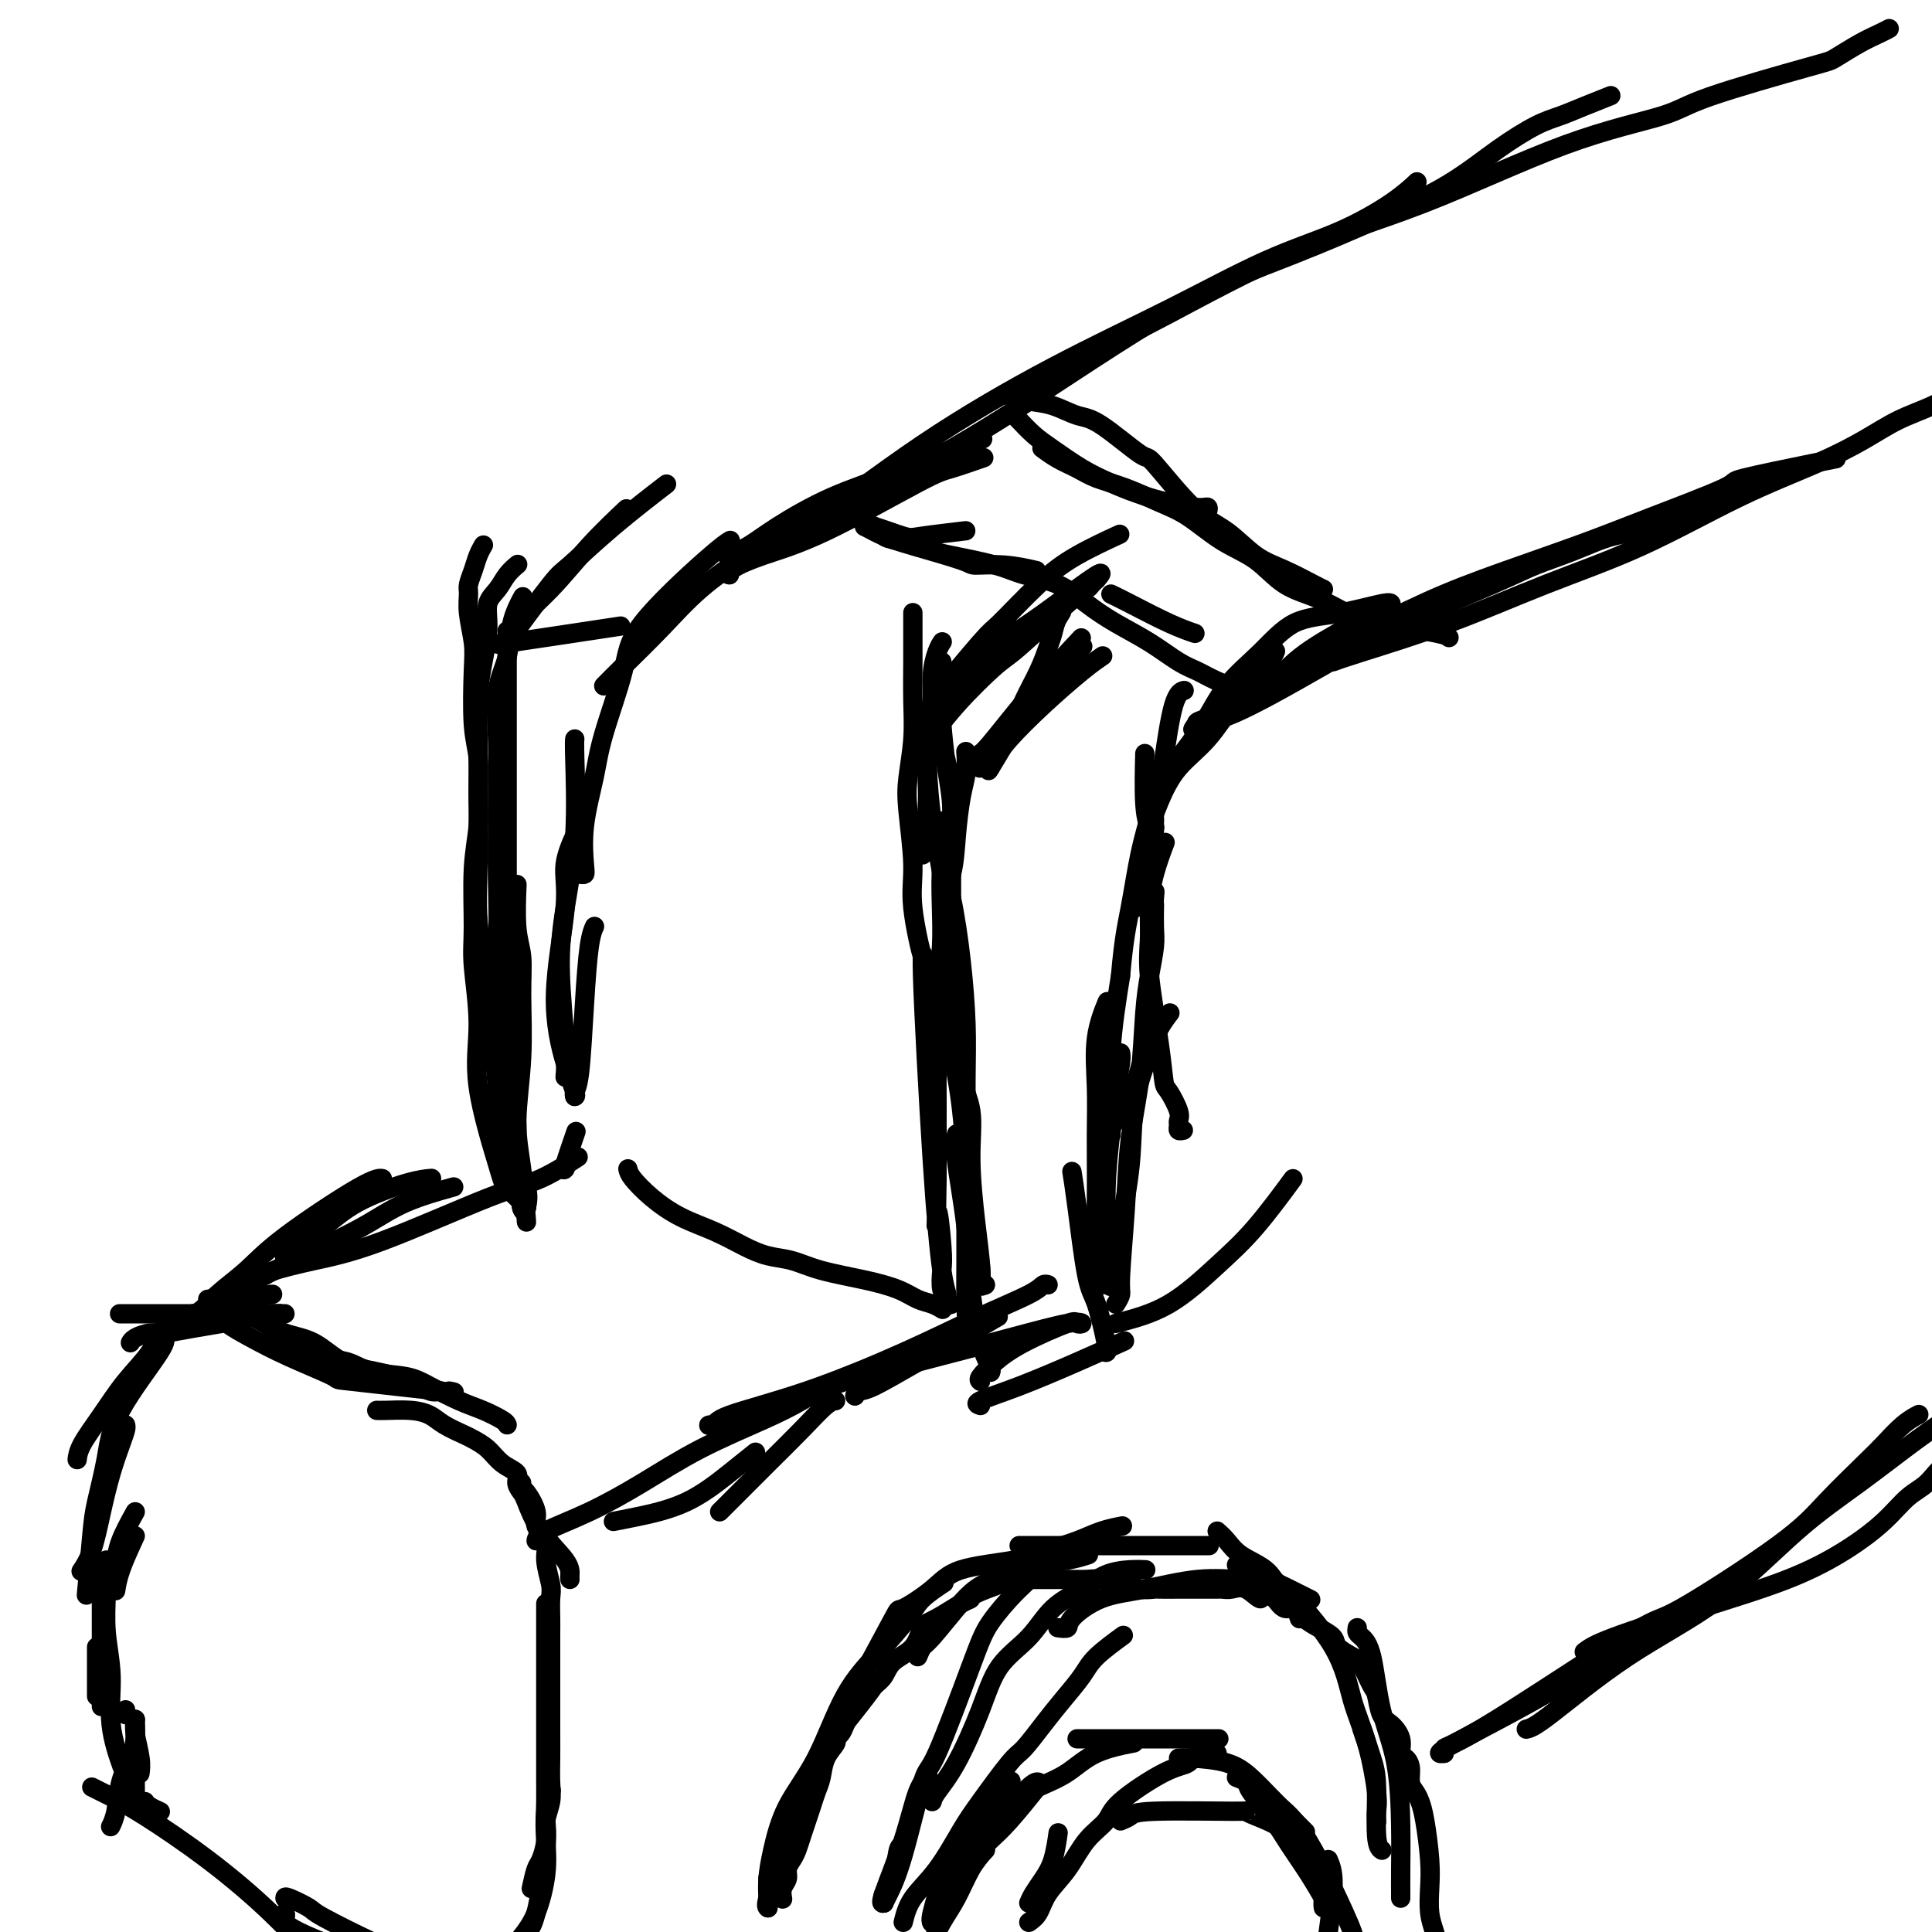 <svg viewBox='0 0 400 400' version='1.1' xmlns='http://www.w3.org/2000/svg' xmlns:xlink='http://www.w3.org/1999/xlink'><g fill='none' stroke='#000000' stroke-width='4' stroke-linecap='round' stroke-linejoin='round'><path d='M183,394c-0.204,-0.536 -0.408,-1.072 0,-2c0.408,-0.928 1.429,-2.249 2,-4c0.571,-1.751 0.692,-3.933 1,-5c0.308,-1.067 0.802,-1.019 1,-1c0.198,0.019 0.099,0.010 0,0'/><path d='M183,394c-0.378,0.121 -0.756,0.242 0,-2c0.756,-2.242 2.646,-6.848 4,-11c1.354,-4.152 2.172,-7.848 3,-10c0.828,-2.152 1.665,-2.758 2,-3c0.335,-0.242 0.167,-0.121 0,0'/><path d='M183,394c0.193,-0.381 0.387,-0.761 1,-2c0.613,-1.239 1.646,-3.336 3,-8c1.354,-4.664 3.031,-11.893 4,-15c0.969,-3.107 1.232,-2.091 3,-6c1.768,-3.909 5.041,-12.743 7,-18c1.959,-5.257 2.603,-6.938 4,-9c1.397,-2.062 3.548,-4.504 5,-6c1.452,-1.496 2.204,-2.047 3,-3c0.796,-0.953 1.636,-2.307 3,-3c1.364,-0.693 3.252,-0.725 5,-1c1.748,-0.275 3.357,-0.793 4,-1c0.643,-0.207 0.322,-0.104 0,0'/><path d='M193,373c0.100,-0.437 0.200,-0.873 1,-2c0.800,-1.127 2.302,-2.944 4,-6c1.698,-3.056 3.594,-7.349 5,-11c1.406,-3.651 2.321,-6.659 4,-9c1.679,-2.341 4.122,-4.014 6,-6c1.878,-1.986 3.190,-4.283 5,-6c1.810,-1.717 4.118,-2.852 6,-4c1.882,-1.148 3.340,-2.308 5,-3c1.660,-0.692 3.524,-0.917 5,-1c1.476,-0.083 2.565,-0.024 3,0c0.435,0.024 0.218,0.012 0,0'/><path d='M219,337c0.860,0.117 1.721,0.234 2,0c0.279,-0.234 -0.022,-0.819 1,-2c1.022,-1.181 3.367,-2.959 6,-4c2.633,-1.041 5.554,-1.345 9,-2c3.446,-0.655 7.418,-1.660 11,-2c3.582,-0.340 6.775,-0.014 9,0c2.225,0.014 3.483,-0.285 5,0c1.517,0.285 3.293,1.154 5,2c1.707,0.846 3.345,1.670 4,2c0.655,0.330 0.328,0.165 0,0'/><path d='M256,324c0.727,-0.069 1.454,-0.139 2,0c0.546,0.139 0.912,0.485 2,1c1.088,0.515 2.898,1.198 6,4c3.102,2.802 7.497,7.723 10,12c2.503,4.277 3.116,7.910 4,11c0.884,3.090 2.041,5.637 3,9c0.959,3.363 1.721,7.540 2,10c0.279,2.460 0.075,3.201 0,4c-0.075,0.799 -0.021,1.657 0,2c0.021,0.343 0.011,0.172 0,0'/><path d='M281,337c-0.063,0.359 -0.126,0.718 0,1c0.126,0.282 0.440,0.488 1,1c0.560,0.512 1.365,1.332 2,4c0.635,2.668 1.098,7.184 2,11c0.902,3.816 2.242,6.931 3,11c0.758,4.069 0.935,9.090 1,13c0.065,3.910 0.017,6.708 0,9c-0.017,2.292 -0.005,4.079 0,5c0.005,0.921 0.001,0.978 0,1c-0.001,0.022 -0.001,0.011 0,0'/><path d='M282,358c0.724,2.136 1.448,4.271 2,6c0.552,1.729 0.931,3.051 1,6c0.069,2.949 -0.174,7.525 0,10c0.174,2.475 0.764,2.850 1,3c0.236,0.150 0.118,0.075 0,0'/><path d='M213,394c0.249,-0.587 0.498,-1.174 1,-2c0.502,-0.826 1.258,-1.892 2,-3c0.742,-1.108 1.469,-2.260 2,-4c0.531,-1.740 0.866,-4.069 1,-5c0.134,-0.931 0.067,-0.466 0,0'/><path d='M213,398c0.716,-0.503 1.432,-1.005 2,-2c0.568,-0.995 0.989,-2.482 2,-4c1.011,-1.518 2.612,-3.065 4,-5c1.388,-1.935 2.564,-4.257 4,-6c1.436,-1.743 3.132,-2.905 4,-4c0.868,-1.095 0.908,-2.122 3,-4c2.092,-1.878 6.235,-4.608 9,-6c2.765,-1.392 4.153,-1.445 5,-2c0.847,-0.555 1.155,-1.613 2,-2c0.845,-0.387 2.228,-0.104 3,0c0.772,0.104 0.935,0.030 1,0c0.065,-0.030 0.033,-0.015 0,0'/><path d='M232,377c0.742,-0.308 1.484,-0.616 2,-1c0.516,-0.384 0.807,-0.842 5,-1c4.193,-0.158 12.289,-0.014 16,0c3.711,0.014 3.037,-0.101 3,0c-0.037,0.101 0.565,0.416 2,1c1.435,0.584 3.704,1.435 6,3c2.296,1.565 4.618,3.844 6,6c1.382,2.156 1.823,4.187 2,5c0.177,0.813 0.088,0.406 0,0'/><path d='M262,372c2.028,1.321 4.056,2.641 6,5c1.944,2.359 3.803,5.756 5,8c1.197,2.244 1.733,3.333 3,6c1.267,2.667 3.264,6.910 4,9c0.736,2.090 0.210,2.026 0,2c-0.210,-0.026 -0.105,-0.013 0,0'/><path d='M275,385c0.506,1.190 1.012,2.381 1,5c-0.012,2.619 -0.542,6.667 -1,10c-0.458,3.333 -0.845,5.952 -1,7c-0.155,1.048 -0.077,0.524 0,0'/><path d='M275,387c-0.422,2.311 -0.844,4.622 -1,6c-0.156,1.378 -0.044,1.822 0,2c0.044,0.178 0.022,0.089 0,0'/><path d='M203,382c0.000,0.000 0.100,0.100 0.1,0.1'/><path d='M203,383c0.542,-0.571 1.083,-1.143 2,-2c0.917,-0.857 2.208,-2.000 4,-4c1.792,-2.000 4.083,-4.857 5,-6c0.917,-1.143 0.458,-0.571 0,0'/><path d='M204,383c-1.440,1.244 -2.881,2.488 -4,4c-1.119,1.512 -1.917,3.292 -3,5c-1.083,1.708 -2.452,3.345 -3,4c-0.548,0.655 -0.274,0.327 0,0'/><path d='M204,383c-1.003,1.131 -2.006,2.262 -3,4c-0.994,1.738 -1.978,4.085 -3,6c-1.022,1.915 -2.083,3.400 -3,5c-0.917,1.600 -1.691,3.314 -2,4c-0.309,0.686 -0.155,0.343 0,0'/><path d='M193,398c-0.195,-0.157 -0.390,-0.313 0,-2c0.390,-1.687 1.366,-4.904 2,-7c0.634,-2.096 0.927,-3.070 2,-5c1.073,-1.930 2.927,-4.816 4,-6c1.073,-1.184 1.366,-0.665 2,-1c0.634,-0.335 1.610,-1.524 2,-2c0.390,-0.476 0.195,-0.238 0,0'/><path d='M193,398c-0.133,-0.051 -0.266,-0.103 0,-1c0.266,-0.897 0.930,-2.640 2,-5c1.070,-2.360 2.546,-5.337 4,-8c1.454,-2.663 2.884,-5.013 4,-7c1.116,-1.987 1.916,-3.612 3,-5c1.084,-1.388 2.453,-2.539 3,-3c0.547,-0.461 0.274,-0.230 0,0'/><path d='M193,398c0.019,-0.033 0.039,-0.067 0,0c-0.039,0.067 -0.136,0.233 0,0c0.136,-0.233 0.505,-0.867 1,-2c0.495,-1.133 1.116,-2.766 2,-4c0.884,-1.234 2.030,-2.068 4,-5c1.970,-2.932 4.763,-7.963 6,-10c1.237,-2.037 0.919,-1.082 2,-2c1.081,-0.918 3.560,-3.709 5,-5c1.440,-1.291 1.840,-1.083 2,-1c0.160,0.083 0.080,0.042 0,0'/><path d='M205,376c0.225,-0.270 0.450,-0.541 1,-1c0.550,-0.459 1.423,-1.108 3,-2c1.577,-0.892 3.856,-2.029 6,-3c2.144,-0.971 4.152,-1.776 6,-3c1.848,-1.224 3.536,-2.868 6,-4c2.464,-1.132 5.704,-1.752 7,-2c1.296,-0.248 0.648,-0.124 0,0'/><path d='M223,360c1.495,0.000 2.990,0.000 4,0c1.010,0.000 1.536,0.000 4,0c2.464,0.000 6.868,0.000 9,0c2.132,0.000 1.994,0.000 3,0c1.006,0.000 3.155,0.000 5,0c1.845,0.000 3.384,0.000 4,0c0.616,0.000 0.308,0.000 0,0'/><path d='M244,364c0.601,-0.048 1.203,-0.095 3,0c1.797,0.095 4.790,0.334 7,1c2.210,0.666 3.636,1.759 5,3c1.364,1.241 2.664,2.632 4,4c1.336,1.368 2.706,2.715 4,4c1.294,1.285 2.513,2.510 3,3c0.487,0.490 0.244,0.245 0,0'/><path d='M256,368c0.828,0.309 1.656,0.619 2,1c0.344,0.381 0.205,0.835 1,2c0.795,1.165 2.525,3.041 4,5c1.475,1.959 2.694,3.999 4,6c1.306,2.001 2.698,3.962 4,6c1.302,2.038 2.515,4.154 3,5c0.485,0.846 0.243,0.423 0,0'/><path d='M159,391c0.000,0.222 0.000,0.444 0,0c0.000,-0.444 0.000,-1.556 0,-2c0.000,-0.444 0.000,-0.222 0,0'/><path d='M159,395c-0.246,-0.165 -0.491,-0.329 0,-2c0.491,-1.671 1.719,-4.847 3,-9c1.281,-4.153 2.617,-9.281 4,-13c1.383,-3.719 2.814,-6.028 5,-9c2.186,-2.972 5.127,-6.608 7,-9c1.873,-2.392 2.678,-3.541 3,-4c0.322,-0.459 0.161,-0.230 0,0'/><path d='M159,395c0.016,-0.517 0.033,-1.033 0,-2c-0.033,-0.967 -0.115,-2.384 0,-4c0.115,-1.616 0.426,-3.430 1,-6c0.574,-2.570 1.410,-5.895 3,-9c1.590,-3.105 3.932,-5.989 6,-10c2.068,-4.011 3.861,-9.149 6,-13c2.139,-3.851 4.623,-6.416 7,-9c2.377,-2.584 4.647,-5.187 6,-7c1.353,-1.813 1.787,-2.834 3,-4c1.213,-1.166 3.204,-2.476 4,-3c0.796,-0.524 0.398,-0.262 0,0'/><path d='M190,343c0.322,-0.772 0.644,-1.545 1,-2c0.356,-0.455 0.746,-0.594 2,-2c1.254,-1.406 3.373,-4.079 5,-6c1.627,-1.921 2.762,-3.089 4,-4c1.238,-0.911 2.579,-1.564 4,-2c1.421,-0.436 2.921,-0.656 4,-1c1.079,-0.344 1.737,-0.813 2,-1c0.263,-0.187 0.132,-0.094 0,0'/><path d='M178,348c2.886,-5.360 5.772,-10.720 7,-13c1.228,-2.280 0.798,-1.478 2,-2c1.202,-0.522 4.036,-2.366 6,-4c1.964,-1.634 3.059,-3.057 6,-4c2.941,-0.943 7.727,-1.405 11,-2c3.273,-0.595 5.032,-1.322 7,-2c1.968,-0.678 4.146,-1.305 6,-2c1.854,-0.695 3.384,-1.456 5,-2c1.616,-0.544 3.319,-0.870 4,-1c0.681,-0.130 0.341,-0.065 0,0'/><path d='M211,320c2.246,0.000 4.493,0.000 6,0c1.507,0.000 2.275,0.000 3,0c0.725,0.000 1.407,0.000 4,0c2.593,0.000 7.098,0.000 10,0c2.902,0.000 4.200,0.000 6,0c1.800,0.000 4.100,0.000 6,0c1.900,0.000 3.400,0.000 4,0c0.600,0.000 0.300,0.000 0,0'/><path d='M252,317c0.639,0.572 1.278,1.143 2,2c0.722,0.857 1.528,1.999 3,3c1.472,1.001 3.610,1.862 5,3c1.390,1.138 2.032,2.552 3,4c0.968,1.448 2.261,2.928 3,4c0.739,1.072 0.926,1.735 1,2c0.074,0.265 0.037,0.133 0,0'/><path d='M298,407c0.083,-0.905 0.167,-1.809 0,-3c-0.167,-1.191 -0.584,-2.668 -1,-4c-0.416,-1.332 -0.833,-2.521 -1,-4c-0.167,-1.479 -0.086,-3.250 0,-5c0.086,-1.750 0.177,-3.479 0,-6c-0.177,-2.521 -0.621,-5.834 -1,-8c-0.379,-2.166 -0.693,-3.186 -1,-4c-0.307,-0.814 -0.608,-1.421 -1,-2c-0.392,-0.579 -0.874,-1.130 -1,-2c-0.126,-0.870 0.104,-2.057 0,-3c-0.104,-0.943 -0.542,-1.640 -1,-2c-0.458,-0.360 -0.935,-0.384 -1,-1c-0.065,-0.616 0.282,-1.826 0,-3c-0.282,-1.174 -1.192,-2.314 -2,-3c-0.808,-0.686 -1.513,-0.918 -2,-2c-0.487,-1.082 -0.754,-3.014 -1,-4c-0.246,-0.986 -0.470,-1.027 -1,-2c-0.530,-0.973 -1.366,-2.880 -2,-4c-0.634,-1.120 -1.066,-1.454 -2,-2c-0.934,-0.546 -2.372,-1.303 -3,-2c-0.628,-0.697 -0.447,-1.334 -1,-2c-0.553,-0.666 -1.839,-1.361 -3,-2c-1.161,-0.639 -2.198,-1.223 -3,-2c-0.802,-0.777 -1.370,-1.748 -2,-2c-0.630,-0.252 -1.323,0.214 -2,0c-0.677,-0.214 -1.339,-1.107 -2,-2'/><path d='M264,331c-3.323,-2.044 -2.630,-0.155 -3,0c-0.370,0.155 -1.803,-1.422 -3,-2c-1.197,-0.578 -2.158,-0.155 -3,0c-0.842,0.155 -1.564,0.041 -2,0c-0.436,-0.041 -0.587,-0.011 -1,0c-0.413,0.011 -1.089,0.003 -2,0c-0.911,-0.003 -2.058,0.000 -3,0c-0.942,-0.000 -1.679,-0.004 -3,0c-1.321,0.004 -3.224,0.016 -4,0c-0.776,-0.016 -0.424,-0.061 -1,0c-0.576,0.061 -2.081,0.226 -3,0c-0.919,-0.226 -1.251,-0.845 -2,-1c-0.749,-0.155 -1.914,0.155 -3,0c-1.086,-0.155 -2.093,-0.774 -3,-1c-0.907,-0.226 -1.713,-0.061 -3,0c-1.287,0.061 -3.055,0.016 -4,0c-0.945,-0.016 -1.069,-0.002 -2,0c-0.931,0.002 -2.670,-0.007 -4,0c-1.330,0.007 -2.250,0.030 -3,0c-0.750,-0.030 -1.328,-0.112 -2,0c-0.672,0.112 -1.436,0.418 -3,1c-1.564,0.582 -3.928,1.438 -5,2c-1.072,0.562 -0.851,0.829 -1,1c-0.149,0.171 -0.666,0.247 -2,1c-1.334,0.753 -3.484,2.183 -5,3c-1.516,0.817 -2.398,1.020 -3,2c-0.602,0.980 -0.924,2.738 -2,4c-1.076,1.262 -2.907,2.029 -4,3c-1.093,0.971 -1.448,2.146 -2,3c-0.552,0.854 -1.301,1.387 -2,2c-0.699,0.613 -1.350,1.307 -2,2'/><path d='M179,351c-2.262,2.809 -1.917,2.833 -2,3c-0.083,0.167 -0.595,0.477 -1,1c-0.405,0.523 -0.704,1.258 -1,2c-0.296,0.742 -0.590,1.490 -1,2c-0.410,0.510 -0.936,0.783 -1,1c-0.064,0.217 0.334,0.379 0,1c-0.334,0.621 -1.399,1.702 -2,3c-0.601,1.298 -0.738,2.812 -1,4c-0.262,1.188 -0.648,2.051 -1,3c-0.352,0.949 -0.672,1.983 -1,3c-0.328,1.017 -0.666,2.016 -1,3c-0.334,0.984 -0.663,1.954 -1,3c-0.337,1.046 -0.683,2.166 -1,3c-0.317,0.834 -0.607,1.380 -1,2c-0.393,0.620 -0.890,1.315 -1,2c-0.110,0.685 0.166,1.359 0,2c-0.166,0.641 -0.776,1.250 -1,2c-0.224,0.750 -0.064,1.643 0,2c0.064,0.357 0.032,0.179 0,0'/><path d='M187,398c0.410,-1.644 0.820,-3.288 2,-5c1.180,-1.712 3.129,-3.492 5,-6c1.871,-2.508 3.662,-5.745 5,-8c1.338,-2.255 2.223,-3.529 4,-6c1.777,-2.471 4.447,-6.138 6,-8c1.553,-1.862 1.988,-1.918 3,-3c1.012,-1.082 2.601,-3.191 4,-5c1.399,-1.809 2.607,-3.319 4,-5c1.393,-1.681 2.971,-3.533 4,-5c1.029,-1.467 1.508,-2.549 3,-4c1.492,-1.451 3.998,-3.272 5,-4c1.002,-0.728 0.501,-0.364 0,0'/><path d='M108,401c1.044,-1.379 2.087,-2.759 3,-5c0.913,-2.241 1.695,-5.344 2,-8c0.305,-2.656 0.133,-4.867 0,-7c-0.133,-2.133 -0.228,-4.190 0,-6c0.228,-1.810 0.779,-3.374 1,-4c0.221,-0.626 0.110,-0.313 0,0'/><path d='M108,401c0.257,-0.322 0.514,-0.644 1,-1c0.486,-0.356 1.202,-0.746 2,-4c0.798,-3.254 1.678,-9.373 2,-13c0.322,-3.627 0.086,-4.761 0,-6c-0.086,-1.239 -0.023,-2.584 0,-4c0.023,-1.416 0.006,-2.905 0,-4c-0.006,-1.095 -0.002,-1.798 0,-3c0.002,-1.202 0.000,-2.904 0,-5c-0.000,-2.096 -0.000,-4.586 0,-7c0.000,-2.414 0.000,-4.752 0,-7c-0.000,-2.248 -0.000,-4.406 0,-6c0.000,-1.594 0.000,-2.623 0,-4c-0.000,-1.377 -0.000,-3.101 0,-4c0.000,-0.899 0.000,-0.971 0,-1c-0.000,-0.029 -0.000,-0.014 0,0'/><path d='M110,391c0.342,-1.560 0.684,-3.120 1,-4c0.316,-0.880 0.607,-1.080 1,-2c0.393,-0.920 0.890,-2.559 1,-4c0.110,-1.441 -0.167,-2.684 0,-4c0.167,-1.316 0.777,-2.703 1,-4c0.223,-1.297 0.060,-2.502 0,-4c-0.060,-1.498 -0.016,-3.290 0,-5c0.016,-1.710 0.004,-3.338 0,-6c-0.004,-2.662 -0.001,-6.359 0,-9c0.001,-2.641 0.002,-4.228 0,-6c-0.002,-1.772 -0.005,-3.730 0,-5c0.005,-1.270 0.018,-1.852 0,-3c-0.018,-1.148 -0.065,-2.863 0,-4c0.065,-1.137 0.244,-1.695 0,-3c-0.244,-1.305 -0.909,-3.355 -1,-5c-0.091,-1.645 0.392,-2.885 0,-4c-0.392,-1.115 -1.660,-2.106 -2,-3c-0.340,-0.894 0.249,-1.690 0,-3c-0.249,-1.310 -1.335,-3.135 -2,-4c-0.665,-0.865 -0.910,-0.771 -1,-1c-0.090,-0.229 -0.026,-0.780 0,-1c0.026,-0.220 0.013,-0.110 0,0'/><path d='M118,327c-0.016,-0.220 -0.031,-0.439 0,-1c0.031,-0.561 0.109,-1.463 -1,-3c-1.109,-1.537 -3.405,-3.711 -5,-6c-1.595,-2.289 -2.489,-4.695 -3,-6c-0.511,-1.305 -0.639,-1.508 -1,-2c-0.361,-0.492 -0.954,-1.274 -1,-2c-0.046,-0.726 0.457,-1.398 0,-2c-0.457,-0.602 -1.872,-1.134 -3,-2c-1.128,-0.866 -1.967,-2.067 -3,-3c-1.033,-0.933 -2.259,-1.599 -3,-2c-0.741,-0.401 -0.996,-0.538 -2,-1c-1.004,-0.462 -2.756,-1.248 -4,-2c-1.244,-0.752 -1.980,-1.469 -3,-2c-1.020,-0.531 -2.325,-0.874 -4,-1c-1.675,-0.126 -3.720,-0.034 -5,0c-1.280,0.034 -1.794,0.010 -2,0c-0.206,-0.010 -0.103,-0.005 0,0'/><path d='M105,295c-0.080,-0.237 -0.160,-0.473 -1,-1c-0.840,-0.527 -2.440,-1.344 -4,-2c-1.560,-0.656 -3.080,-1.149 -5,-2c-1.920,-0.851 -4.239,-2.058 -6,-3c-1.761,-0.942 -2.963,-1.618 -5,-2c-2.037,-0.382 -4.909,-0.469 -7,-1c-2.091,-0.531 -3.400,-1.505 -5,-2c-1.600,-0.495 -3.490,-0.511 -5,-1c-1.510,-0.489 -2.639,-1.452 -4,-2c-1.361,-0.548 -2.952,-0.683 -4,-1c-1.048,-0.317 -1.551,-0.816 -2,-1c-0.449,-0.184 -0.842,-0.053 -1,0c-0.158,0.053 -0.079,0.026 0,0'/><path d='M93,288c1.130,0.221 2.260,0.443 -2,0c-4.260,-0.443 -13.911,-1.550 -18,-2c-4.089,-0.450 -2.616,-0.244 -4,-1c-1.384,-0.756 -5.625,-2.476 -9,-4c-3.375,-1.524 -5.885,-2.853 -8,-4c-2.115,-1.147 -3.835,-2.112 -5,-3c-1.165,-0.888 -1.775,-1.701 -2,-2c-0.225,-0.299 -0.064,-0.086 0,0c0.064,0.086 0.032,0.043 0,0'/><path d='M91,288c0.150,-0.047 0.299,-0.093 0,0c-0.299,0.093 -1.047,0.327 -2,0c-0.953,-0.327 -2.112,-1.213 -4,-2c-1.888,-0.787 -4.505,-1.473 -7,-2c-2.495,-0.527 -4.867,-0.894 -7,-2c-2.133,-1.106 -4.028,-2.951 -6,-4c-1.972,-1.049 -4.021,-1.300 -6,-2c-1.979,-0.700 -3.890,-1.848 -6,-3c-2.110,-1.152 -4.421,-2.309 -6,-3c-1.579,-0.691 -2.425,-0.917 -3,-1c-0.575,-0.083 -0.879,-0.024 -1,0c-0.121,0.024 -0.061,0.012 0,0'/><path d='M59,272c-0.435,0.000 -0.871,0.000 -2,0c-1.129,0.000 -2.952,0.000 -5,0c-2.048,0.000 -4.322,-0.000 -7,0c-2.678,0.000 -5.762,0.000 -8,0c-2.238,0.000 -3.631,0.000 -5,0c-1.369,0.000 -2.715,0.000 -4,0c-1.285,0.000 -2.510,0.000 -3,0c-0.490,0.000 -0.245,0.000 0,0'/><path d='M58,272c0.000,0.000 0.100,0.100 0.1,0.1'/><path d='M58,272c-2.177,-0.061 -4.353,-0.122 -5,0c-0.647,0.122 0.237,0.428 -2,1c-2.237,0.572 -7.594,1.411 -11,2c-3.406,0.589 -4.860,0.929 -6,1c-1.140,0.071 -1.965,-0.125 -3,0c-1.035,0.125 -2.279,0.572 -3,1c-0.721,0.428 -0.920,0.837 -1,1c-0.080,0.163 -0.040,0.082 0,0'/><path d='M35,275c-0.738,0.106 -1.476,0.212 -2,1c-0.524,0.788 -0.834,2.257 -2,4c-1.166,1.743 -3.188,3.760 -5,6c-1.812,2.240 -3.413,4.704 -5,7c-1.587,2.296 -3.158,4.426 -4,6c-0.842,1.574 -0.955,2.593 -1,3c-0.045,0.407 -0.023,0.204 0,0'/><path d='M35,276c0.142,-0.103 0.285,-0.205 0,0c-0.285,0.205 -0.997,0.718 -1,1c-0.003,0.282 0.704,0.332 -1,3c-1.704,2.668 -5.819,7.953 -8,12c-2.181,4.047 -2.427,6.855 -3,10c-0.573,3.145 -1.473,6.626 -2,9c-0.527,2.374 -0.680,3.639 -1,7c-0.320,3.361 -0.806,8.817 -1,11c-0.194,2.183 -0.097,1.091 0,0'/><path d='M26,295c0.066,0.215 0.131,0.430 0,1c-0.131,0.570 -0.459,1.495 -1,3c-0.541,1.505 -1.294,3.591 -2,6c-0.706,2.409 -1.364,5.141 -2,8c-0.636,2.859 -1.248,5.847 -2,8c-0.752,2.153 -1.643,3.472 -2,4c-0.357,0.528 -0.178,0.264 0,0'/><path d='M28,313c-1.156,2.089 -2.311,4.178 -3,6c-0.689,1.822 -0.911,3.378 -1,4c-0.089,0.622 -0.044,0.311 0,0'/><path d='M28,318c-1.156,2.511 -2.311,5.022 -3,7c-0.689,1.978 -0.911,3.422 -1,4c-0.089,0.578 -0.044,0.289 0,0'/><path d='M19,323c0.000,0.833 0.000,1.667 0,2c0.000,0.333 0.000,0.167 0,0'/><path d='M19,323c0.000,0.000 0.100,0.100 0.1,0.1'/><path d='M20,341c0.000,0.437 0.000,0.874 0,1c0.000,0.126 0.000,-0.059 0,1c0.000,1.059 0.000,3.362 0,5c0.000,1.638 0.000,2.611 0,3c0.000,0.389 0.000,0.195 0,0'/><path d='M21,325c0.000,1.250 0.000,2.500 0,3c0.000,0.500 0.000,0.250 0,0'/><path d='M21,325c0.000,0.639 0.000,1.279 0,2c0.000,0.721 0.000,1.525 0,4c0.000,2.475 0.000,6.622 0,10c-0.000,3.378 0.000,5.986 0,8c0.000,2.014 0.000,3.432 0,4c0.000,0.568 0.000,0.284 0,0'/><path d='M22,323c-0.009,0.466 -0.019,0.932 0,2c0.019,1.068 0.065,2.739 0,5c-0.065,2.261 -0.241,5.111 0,8c0.241,2.889 0.900,5.816 1,9c0.100,3.184 -0.358,6.627 0,10c0.358,3.373 1.531,6.678 2,8c0.469,1.322 0.235,0.661 0,0'/><path d='M26,354c0.000,0.417 0.000,0.833 0,1c0.000,0.167 0.000,0.083 0,0'/><path d='M28,356c0.004,0.489 0.008,0.978 0,1c-0.008,0.022 -0.029,-0.423 0,0c0.029,0.423 0.109,1.714 0,3c-0.109,1.286 -0.408,2.565 -1,4c-0.592,1.435 -1.478,3.024 -2,5c-0.522,1.976 -0.679,4.340 -1,6c-0.321,1.660 -0.806,2.617 -1,3c-0.194,0.383 -0.097,0.191 0,0'/><path d='M28,356c0.000,2.482 0.000,4.964 0,7c0.000,2.036 0.000,3.625 0,5c0.000,1.375 0.000,2.536 0,3c-0.000,0.464 0.000,0.232 0,0'/><path d='M28,356c-0.113,0.792 -0.226,1.583 0,3c0.226,1.417 0.792,3.458 1,5c0.208,1.542 0.060,2.583 0,3c-0.060,0.417 -0.030,0.208 0,0'/><path d='M30,373c0.200,0.311 0.400,0.622 1,1c0.600,0.378 1.600,0.822 2,1c0.400,0.178 0.200,0.089 0,0'/><path d='M19,370c1.205,0.595 2.410,1.190 4,2c1.590,0.810 3.563,1.833 7,4c3.437,2.167 8.336,5.476 13,9c4.664,3.524 9.093,7.263 13,11c3.907,3.737 7.293,7.471 10,10c2.707,2.529 4.736,3.853 6,5c1.264,1.147 1.763,2.116 3,3c1.237,0.884 3.210,1.681 4,2c0.790,0.319 0.395,0.159 0,0'/><path d='M59,393c-0.013,-0.203 -0.025,-0.407 1,0c1.025,0.407 3.088,1.423 4,2c0.912,0.577 0.673,0.715 3,2c2.327,1.285 7.222,3.715 10,5c2.778,1.285 3.440,1.423 5,2c1.560,0.577 4.017,1.593 5,2c0.983,0.407 0.491,0.203 0,0'/><path d='M59,396c0.107,0.262 0.214,0.524 0,1c-0.214,0.476 -0.750,1.167 3,3c3.750,1.833 11.786,4.810 15,6c3.214,1.190 1.607,0.595 0,0'/><path d='M45,272c-0.530,0.310 -1.060,0.619 0,0c1.060,-0.619 3.708,-2.167 6,-3c2.292,-0.833 4.226,-0.952 5,-1c0.774,-0.048 0.387,-0.024 0,0'/><path d='M40,272c0.116,0.338 0.233,0.675 1,0c0.767,-0.675 2.185,-2.363 4,-4c1.815,-1.637 4.028,-3.223 6,-5c1.972,-1.777 3.704,-3.744 8,-7c4.296,-3.256 11.157,-7.800 15,-10c3.843,-2.200 4.670,-2.057 5,-2c0.330,0.057 0.165,0.029 0,0'/><path d='M40,272c0.507,-0.000 1.014,-0.001 1,0c-0.014,0.001 -0.550,0.002 1,-1c1.550,-1.002 5.187,-3.008 9,-5c3.813,-1.992 7.801,-3.970 12,-6c4.199,-2.030 8.610,-4.111 12,-6c3.390,-1.889 5.759,-3.585 9,-5c3.241,-1.415 7.355,-2.547 9,-3c1.645,-0.453 0.823,-0.226 0,0'/><path d='M55,264c0.205,-0.251 0.410,-0.502 2,-1c1.590,-0.498 4.564,-1.245 8,-2c3.436,-0.755 7.335,-1.520 14,-4c6.665,-2.480 16.096,-6.675 22,-9c5.904,-2.325 8.282,-2.780 11,-4c2.718,-1.220 5.777,-3.206 7,-4c1.223,-0.794 0.612,-0.397 0,0'/><path d='M59,260c-0.082,0.138 -0.165,0.275 0,0c0.165,-0.275 0.577,-0.963 2,-2c1.423,-1.037 3.856,-2.421 6,-4c2.144,-1.579 3.997,-3.351 7,-5c3.003,-1.649 7.155,-3.175 10,-4c2.845,-0.825 4.384,-0.950 5,-1c0.616,-0.050 0.308,-0.025 0,0'/><path d='M127,315c1.214,-0.233 2.427,-0.466 5,-1c2.573,-0.534 6.504,-1.370 10,-3c3.496,-1.630 6.557,-4.054 9,-6c2.443,-1.946 4.270,-3.413 5,-4c0.730,-0.587 0.365,-0.293 0,0'/><path d='M111,319c0.087,-0.529 0.174,-1.057 2,-2c1.826,-0.943 5.392,-2.299 9,-4c3.608,-1.701 7.257,-3.747 11,-6c3.743,-2.253 7.578,-4.712 12,-7c4.422,-2.288 9.431,-4.403 13,-6c3.569,-1.597 5.699,-2.675 8,-4c2.301,-1.325 4.773,-2.895 7,-4c2.227,-1.105 4.208,-1.744 5,-2c0.792,-0.256 0.396,-0.128 0,0'/><path d='M149,313c0.651,-0.649 1.303,-1.298 3,-3c1.697,-1.702 4.441,-4.456 7,-7c2.559,-2.544 4.933,-4.878 7,-7c2.067,-2.122 3.826,-4.033 5,-5c1.174,-0.967 1.764,-0.991 2,-1c0.236,-0.009 0.118,-0.005 0,0'/><path d='M177,289c0.298,-0.429 0.596,-0.858 1,-1c0.404,-0.142 0.915,0.003 3,-1c2.085,-1.003 5.744,-3.156 9,-5c3.256,-1.844 6.107,-3.381 9,-5c2.893,-1.619 5.826,-3.320 7,-4c1.174,-0.680 0.587,-0.340 0,0'/><path d='M177,289c0.012,-0.149 0.024,-0.298 1,-1c0.976,-0.702 2.917,-1.958 6,-4c3.083,-2.042 7.310,-4.869 9,-6c1.690,-1.131 0.845,-0.565 0,0'/><path d='M299,363c-1.048,0.125 -2.095,0.250 2,-2c4.095,-2.250 13.333,-6.875 22,-12c8.667,-5.125 16.762,-10.750 20,-13c3.238,-2.250 1.619,-1.125 0,0'/><path d='M299,363c-0.054,-0.396 -0.109,-0.792 0,-1c0.109,-0.208 0.380,-0.227 2,-1c1.620,-0.773 4.589,-2.299 12,-7c7.411,-4.701 19.263,-12.575 25,-16c5.737,-3.425 5.360,-2.400 10,-5c4.640,-2.600 14.299,-8.825 20,-13c5.701,-4.175 7.444,-6.299 10,-9c2.556,-2.701 5.925,-5.978 8,-8c2.075,-2.022 2.855,-2.789 4,-4c1.145,-1.211 2.654,-2.864 4,-4c1.346,-1.136 2.527,-1.753 3,-2c0.473,-0.247 0.236,-0.123 0,0'/><path d='M328,342c0.961,-0.732 1.922,-1.464 6,-3c4.078,-1.536 11.272,-3.874 18,-6c6.728,-2.126 12.988,-4.038 18,-6c5.012,-1.962 8.775,-3.975 12,-6c3.225,-2.025 5.912,-4.063 8,-6c2.088,-1.937 3.576,-3.773 5,-5c1.424,-1.227 2.784,-1.844 4,-3c1.216,-1.156 2.289,-2.850 4,-4c1.711,-1.150 4.060,-1.757 5,-2c0.940,-0.243 0.470,-0.121 0,0'/><path d='M316,358c0.770,-0.176 1.540,-0.353 5,-3c3.460,-2.647 9.610,-7.765 16,-12c6.390,-4.235 13.019,-7.588 19,-12c5.981,-4.412 11.312,-9.885 16,-14c4.688,-4.115 8.733,-6.872 13,-10c4.267,-3.128 8.757,-6.626 12,-9c3.243,-2.374 5.240,-3.622 7,-5c1.760,-1.378 3.284,-2.884 5,-4c1.716,-1.116 3.623,-1.840 5,-3c1.377,-1.160 2.225,-2.754 4,-4c1.775,-1.246 4.478,-2.143 6,-3c1.522,-0.857 1.863,-1.673 2,-2c0.137,-0.327 0.068,-0.163 0,0'/><path d='M203,291c-0.614,-0.203 -1.228,-0.405 0,-1c1.228,-0.595 4.298,-1.582 8,-3c3.702,-1.418 8.035,-3.266 12,-5c3.965,-1.734 7.561,-3.352 9,-4c1.439,-0.648 0.719,-0.324 0,0'/><path d='M203,286c-0.227,-0.172 -0.454,-0.344 0,-1c0.454,-0.656 1.591,-1.797 3,-3c1.409,-1.203 3.092,-2.468 6,-4c2.908,-1.532 7.041,-3.332 9,-4c1.959,-0.668 1.745,-0.206 2,0c0.255,0.206 0.979,0.154 1,0c0.021,-0.154 -0.659,-0.411 -3,0c-2.341,0.411 -6.341,1.489 -12,3c-5.659,1.511 -12.977,3.456 -19,5c-6.023,1.544 -10.749,2.686 -15,4c-4.251,1.314 -8.025,2.798 -11,4c-2.975,1.202 -5.151,2.122 -8,3c-2.849,0.878 -6.370,1.715 -8,2c-1.630,0.285 -1.370,0.017 -1,0c0.370,-0.017 0.848,0.216 1,0c0.152,-0.216 -0.023,-0.880 3,-2c3.023,-1.120 9.244,-2.696 16,-5c6.756,-2.304 14.049,-5.335 20,-8c5.951,-2.665 10.562,-4.963 15,-7c4.438,-2.037 8.705,-3.814 11,-5c2.295,-1.186 2.618,-1.781 3,-2c0.382,-0.219 0.823,-0.063 1,0c0.177,0.063 0.088,0.031 0,0'/><path d='M229,280c0.180,-0.023 0.360,-0.045 0,-2c-0.360,-1.955 -1.259,-5.841 -2,-8c-0.741,-2.159 -1.322,-2.589 -2,-6c-0.678,-3.411 -1.452,-9.803 -2,-14c-0.548,-4.197 -0.871,-6.199 -1,-7c-0.129,-0.801 -0.065,-0.400 0,0'/><path d='M228,266c0.114,-0.275 0.227,-0.551 0,-1c-0.227,-0.449 -0.795,-1.072 -1,-4c-0.205,-2.928 -0.048,-8.162 0,-13c0.048,-4.838 -0.015,-9.280 0,-13c0.015,-3.720 0.107,-6.719 0,-10c-0.107,-3.281 -0.413,-6.845 0,-10c0.413,-3.155 1.547,-5.901 2,-7c0.453,-1.099 0.227,-0.549 0,0'/><path d='M228,266c-0.120,-0.839 -0.240,-1.678 0,-3c0.240,-1.322 0.838,-3.128 1,-6c0.162,-2.872 -0.114,-6.812 0,-11c0.114,-4.188 0.619,-8.625 1,-12c0.381,-3.375 0.638,-5.688 1,-8c0.362,-2.312 0.828,-4.622 1,-6c0.172,-1.378 0.049,-1.822 0,-2c-0.049,-0.178 -0.025,-0.089 0,0'/><path d='M230,266c-0.099,0.293 -0.197,0.586 0,0c0.197,-0.586 0.690,-2.050 1,-4c0.310,-1.950 0.439,-4.387 1,-8c0.561,-3.613 1.555,-8.401 2,-13c0.445,-4.599 0.340,-9.009 1,-13c0.660,-3.991 2.084,-7.565 3,-10c0.916,-2.435 1.324,-3.733 2,-5c0.676,-1.267 1.622,-2.505 2,-3c0.378,-0.495 0.189,-0.248 0,0'/><path d='M231,270c0.449,-0.725 0.898,-1.450 1,-2c0.102,-0.550 -0.141,-0.925 0,-4c0.141,-3.075 0.668,-8.852 1,-14c0.332,-5.148 0.471,-9.668 1,-14c0.529,-4.332 1.448,-8.475 2,-13c0.552,-4.525 0.736,-9.433 1,-13c0.264,-3.567 0.607,-5.793 1,-8c0.393,-2.207 0.837,-4.396 1,-6c0.163,-1.604 0.045,-2.622 0,-4c-0.045,-1.378 -0.016,-3.116 0,-4c0.016,-0.884 0.019,-0.916 0,-1c-0.019,-0.084 -0.059,-0.222 0,-1c0.059,-0.778 0.218,-2.197 0,-1c-0.218,1.197 -0.811,5.010 -1,9c-0.189,3.990 0.026,8.158 0,12c-0.026,3.842 -0.294,7.359 -1,11c-0.706,3.641 -1.849,7.406 -3,10c-1.151,2.594 -2.310,4.018 -3,5c-0.690,0.982 -0.911,1.523 -1,2c-0.089,0.477 -0.044,0.891 0,1c0.044,0.109 0.089,-0.086 0,-3c-0.089,-2.914 -0.311,-8.547 0,-14c0.311,-5.453 1.156,-10.727 2,-16'/><path d='M232,202c0.667,-7.708 1.335,-10.478 2,-14c0.665,-3.522 1.327,-7.795 2,-11c0.673,-3.205 1.357,-5.342 2,-8c0.643,-2.658 1.244,-5.836 2,-8c0.756,-2.164 1.665,-3.313 2,-4c0.335,-0.687 0.096,-0.910 0,-1c-0.096,-0.090 -0.048,-0.045 0,0'/><path d='M245,234c-0.426,0.091 -0.853,0.182 -1,0c-0.147,-0.182 -0.015,-0.636 0,-1c0.015,-0.364 -0.089,-0.637 0,-1c0.089,-0.363 0.370,-0.817 0,-2c-0.370,-1.183 -1.391,-3.097 -2,-4c-0.609,-0.903 -0.805,-0.795 -1,-2c-0.195,-1.205 -0.390,-3.723 -1,-8c-0.610,-4.277 -1.634,-10.313 -2,-14c-0.366,-3.687 -0.073,-5.024 0,-7c0.073,-1.976 -0.073,-4.592 0,-7c0.073,-2.408 0.366,-4.610 1,-7c0.634,-2.390 1.610,-4.969 2,-6c0.390,-1.031 0.195,-0.516 0,0'/><path d='M235,188c-0.158,-0.361 -0.315,-0.722 0,-3c0.315,-2.278 1.103,-6.473 2,-10c0.897,-3.527 1.903,-6.387 3,-9c1.097,-2.613 2.283,-4.981 4,-7c1.717,-2.019 3.963,-3.690 6,-6c2.037,-2.310 3.866,-5.258 6,-8c2.134,-2.742 4.575,-5.277 6,-7c1.425,-1.723 1.836,-2.635 2,-3c0.164,-0.365 0.082,-0.182 0,0'/><path d='M241,161c0.808,-1.096 1.616,-2.192 3,-4c1.384,-1.808 3.345,-4.329 5,-7c1.655,-2.671 3.004,-5.494 5,-8c1.996,-2.506 4.640,-4.696 7,-7c2.360,-2.304 4.436,-4.722 7,-6c2.564,-1.278 5.615,-1.415 9,-2c3.385,-0.585 7.104,-1.619 9,-2c1.896,-0.381 1.970,-0.109 2,0c0.030,0.109 0.015,0.054 0,0'/><path d='M247,151c0.556,-0.377 1.113,-0.754 1,-1c-0.113,-0.246 -0.895,-0.360 1,-1c1.895,-0.640 6.466,-1.804 10,-4c3.534,-2.196 6.030,-5.424 9,-8c2.970,-2.576 6.415,-4.501 9,-6c2.585,-1.499 4.310,-2.571 5,-3c0.690,-0.429 0.345,-0.214 0,0'/><path d='M247,151c0.136,-0.366 0.272,-0.732 1,-1c0.728,-0.268 2.049,-0.438 4,-1c1.951,-0.562 4.531,-1.515 11,-5c6.469,-3.485 16.825,-9.503 21,-12c4.175,-2.497 2.169,-1.475 6,-3c3.831,-1.525 13.500,-5.599 19,-8c5.500,-2.401 6.831,-3.129 9,-4c2.169,-0.871 5.177,-1.883 8,-3c2.823,-1.117 5.461,-2.338 8,-3c2.539,-0.662 4.980,-0.765 7,-1c2.020,-0.235 3.621,-0.602 5,-1c1.379,-0.398 2.537,-0.828 3,-1c0.463,-0.172 0.232,-0.086 0,0'/><path d='M252,148c0.486,-0.499 0.971,-0.999 1,-1c0.029,-0.001 -0.400,0.496 2,-1c2.400,-1.496 7.628,-4.987 13,-8c5.372,-3.013 10.888,-5.549 16,-8c5.112,-2.451 9.821,-4.818 15,-7c5.179,-2.182 10.829,-4.179 16,-6c5.171,-1.821 9.864,-3.465 14,-5c4.136,-1.535 7.714,-2.961 13,-5c5.286,-2.039 12.278,-4.690 15,-6c2.722,-1.310 1.173,-1.279 4,-2c2.827,-0.721 10.030,-2.194 14,-3c3.970,-0.806 4.706,-0.945 5,-1c0.294,-0.055 0.147,-0.028 0,0'/><path d='M276,137c0.977,-0.362 1.955,-0.724 6,-2c4.045,-1.276 11.159,-3.467 18,-6c6.841,-2.533 13.409,-5.408 20,-8c6.591,-2.592 13.205,-4.900 20,-8c6.795,-3.100 13.771,-6.993 20,-10c6.229,-3.007 11.710,-5.128 16,-7c4.290,-1.872 7.389,-3.495 10,-5c2.611,-1.505 4.733,-2.890 7,-4c2.267,-1.110 4.679,-1.943 7,-3c2.321,-1.057 4.552,-2.338 7,-3c2.448,-0.662 5.114,-0.706 7,-1c1.886,-0.294 2.992,-0.839 4,-1c1.008,-0.161 1.916,0.062 3,0c1.084,-0.062 2.342,-0.408 4,-1c1.658,-0.592 3.716,-1.429 5,-2c1.284,-0.571 1.796,-0.878 2,-1c0.204,-0.122 0.102,-0.061 0,0'/><path d='M117,242c-0.222,0.244 -0.444,0.489 0,-1c0.444,-1.489 1.556,-4.711 2,-6c0.444,-1.289 0.222,-0.644 0,0'/><path d='M119,227c-0.089,-0.306 -0.178,-0.611 0,-1c0.178,-0.389 0.622,-0.861 1,-4c0.378,-3.139 0.689,-8.944 1,-14c0.311,-5.056 0.622,-9.361 1,-12c0.378,-2.639 0.822,-3.611 1,-4c0.178,-0.389 0.089,-0.194 0,0'/><path d='M119,227c0.148,-0.038 0.297,-0.076 0,-1c-0.297,-0.924 -1.039,-2.735 -2,-6c-0.961,-3.265 -2.142,-7.982 -2,-14c0.142,-6.018 1.605,-13.335 2,-18c0.395,-4.665 -0.278,-6.679 0,-9c0.278,-2.321 1.508,-4.949 2,-6c0.492,-1.051 0.246,-0.526 0,0'/><path d='M117,223c0.127,-1.565 0.255,-3.130 0,-7c-0.255,-3.870 -0.891,-10.046 -1,-15c-0.109,-4.954 0.311,-8.687 1,-13c0.689,-4.313 1.649,-9.208 2,-15c0.351,-5.792 0.095,-12.483 0,-16c-0.095,-3.517 -0.027,-3.862 0,-4c0.027,-0.138 0.014,-0.069 0,0'/><path d='M120,181c0.409,0.052 0.817,0.104 1,0c0.183,-0.104 0.140,-0.364 0,-2c-0.140,-1.636 -0.378,-4.649 0,-8c0.378,-3.351 1.371,-7.041 2,-10c0.629,-2.959 0.894,-5.189 2,-9c1.106,-3.811 3.053,-9.204 4,-13c0.947,-3.796 0.893,-5.997 4,-10c3.107,-4.003 9.375,-9.809 13,-13c3.625,-3.191 4.607,-3.769 5,-4c0.393,-0.231 0.196,-0.116 0,0'/><path d='M125,142c0.962,-0.977 1.923,-1.954 4,-4c2.077,-2.046 5.269,-5.162 8,-8c2.731,-2.838 5.000,-5.399 8,-8c3.000,-2.601 6.732,-5.244 10,-7c3.268,-1.756 6.072,-2.627 10,-4c3.928,-1.373 8.979,-3.250 11,-4c2.021,-0.750 1.010,-0.375 0,0'/><path d='M151,115c-0.338,0.146 -0.676,0.291 0,0c0.676,-0.291 2.367,-1.019 4,-2c1.633,-0.981 3.209,-2.214 6,-4c2.791,-1.786 6.798,-4.125 11,-6c4.202,-1.875 8.601,-3.286 13,-5c4.399,-1.714 8.800,-3.731 12,-5c3.200,-1.269 5.200,-1.791 6,-2c0.800,-0.209 0.400,-0.104 0,0'/><path d='M151,119c-0.541,-0.159 -1.082,-0.317 0,-1c1.082,-0.683 3.787,-1.889 7,-3c3.213,-1.111 6.936,-2.126 13,-5c6.064,-2.874 14.471,-7.605 19,-10c4.529,-2.395 5.181,-2.452 7,-3c1.819,-0.548 4.805,-1.585 6,-2c1.195,-0.415 0.597,-0.207 0,0'/><path d='M151,119c-0.189,-0.346 -0.378,-0.692 2,-2c2.378,-1.308 7.322,-3.577 14,-8c6.678,-4.423 15.089,-10.999 24,-17c8.911,-6.001 18.322,-11.427 27,-16c8.678,-4.573 16.624,-8.294 24,-12c7.376,-3.706 14.184,-7.396 20,-10c5.816,-2.604 10.641,-4.121 15,-6c4.359,-1.879 8.250,-4.121 11,-6c2.750,-1.879 4.357,-3.394 5,-4c0.643,-0.606 0.321,-0.303 0,0'/><path d='M175,105c-0.245,0.692 -0.491,1.385 2,0c2.491,-1.385 7.717,-4.847 13,-8c5.283,-3.153 10.622,-5.996 20,-12c9.378,-6.004 22.795,-15.168 33,-21c10.205,-5.832 17.198,-8.333 24,-11c6.802,-2.667 13.414,-5.502 19,-8c5.586,-2.498 10.148,-4.661 14,-7c3.852,-2.339 6.994,-4.855 10,-7c3.006,-2.145 5.874,-3.920 8,-5c2.126,-1.080 3.508,-1.465 5,-2c1.492,-0.535 3.094,-1.221 5,-2c1.906,-0.779 4.116,-1.651 5,-2c0.884,-0.349 0.442,-0.174 0,0'/><path d='M230,71c2.752,-1.281 5.503,-2.562 12,-6c6.497,-3.438 16.739,-9.032 26,-13c9.261,-3.968 17.539,-6.310 27,-10c9.461,-3.690 20.104,-8.727 29,-12c8.896,-3.273 16.045,-4.781 20,-6c3.955,-1.219 4.715,-2.147 10,-4c5.285,-1.853 15.094,-4.630 20,-6c4.906,-1.370 4.908,-1.334 6,-2c1.092,-0.666 3.272,-2.034 5,-3c1.728,-0.966 3.004,-1.529 4,-2c0.996,-0.471 1.713,-0.849 2,-1c0.287,-0.151 0.143,-0.076 0,0'/><path d='M179,109c0.223,-0.219 0.447,-0.437 2,0c1.553,0.437 4.437,1.530 6,2c1.563,0.470 1.805,0.319 4,0c2.195,-0.319 6.341,-0.805 8,-1c1.659,-0.195 0.829,-0.097 0,0'/><path d='M179,109c1.300,0.701 2.600,1.402 4,2c1.400,0.598 2.902,1.092 6,2c3.098,0.908 7.794,2.229 10,3c2.206,0.771 1.921,0.990 3,1c1.079,0.010 3.521,-0.190 6,0c2.479,0.190 4.994,0.768 6,1c1.006,0.232 0.503,0.116 0,0'/><path d='M180,109c0.234,-0.211 0.469,-0.422 1,0c0.531,0.422 1.359,1.478 2,2c0.641,0.522 1.095,0.510 3,1c1.905,0.490 5.260,1.480 7,2c1.740,0.520 1.864,0.568 4,1c2.136,0.432 6.284,1.248 9,2c2.716,0.752 3.999,1.439 6,2c2.001,0.561 4.720,0.997 7,2c2.280,1.003 4.122,2.572 6,4c1.878,1.428 3.792,2.714 6,4c2.208,1.286 4.712,2.573 7,4c2.288,1.427 4.362,2.996 6,4c1.638,1.004 2.841,1.444 4,2c1.159,0.556 2.274,1.226 4,2c1.726,0.774 4.065,1.650 5,2c0.935,0.350 0.468,0.175 0,0'/><path d='M230,123c0.935,0.452 1.869,0.905 4,2c2.131,1.095 5.458,2.833 8,4c2.542,1.167 4.298,1.762 5,2c0.702,0.238 0.351,0.119 0,0'/><path d='M300,132c-0.198,-0.237 -0.397,-0.473 -3,-1c-2.603,-0.527 -7.611,-1.344 -11,-2c-3.389,-0.656 -5.160,-1.149 -7,-2c-1.840,-0.851 -3.751,-2.059 -6,-3c-2.249,-0.941 -4.836,-1.616 -7,-3c-2.164,-1.384 -3.904,-3.477 -6,-5c-2.096,-1.523 -4.549,-2.477 -7,-4c-2.451,-1.523 -4.899,-3.615 -7,-5c-2.101,-1.385 -3.853,-2.061 -6,-3c-2.147,-0.939 -4.688,-2.140 -7,-3c-2.312,-0.860 -4.396,-1.380 -6,-2c-1.604,-0.620 -2.729,-1.342 -4,-2c-1.271,-0.658 -2.688,-1.254 -4,-2c-1.312,-0.746 -2.518,-1.642 -3,-2c-0.482,-0.358 -0.241,-0.179 0,0'/><path d='M274,122c-0.310,-0.139 -0.620,-0.278 -2,-1c-1.380,-0.722 -3.831,-2.027 -6,-3c-2.169,-0.973 -4.056,-1.614 -6,-3c-1.944,-1.386 -3.945,-3.517 -6,-5c-2.055,-1.483 -4.166,-2.319 -7,-5c-2.834,-2.681 -6.392,-7.209 -8,-9c-1.608,-1.791 -1.265,-0.847 -3,-2c-1.735,-1.153 -5.548,-4.404 -8,-6c-2.452,-1.596 -3.544,-1.538 -5,-2c-1.456,-0.462 -3.277,-1.443 -5,-2c-1.723,-0.557 -3.349,-0.688 -5,-1c-1.651,-0.312 -3.329,-0.803 -4,-1c-0.671,-0.197 -0.336,-0.098 0,0'/><path d='M250,106c0.122,-0.464 0.243,-0.927 0,-1c-0.243,-0.073 -0.851,0.245 -3,0c-2.149,-0.245 -5.838,-1.051 -9,-2c-3.162,-0.949 -5.796,-2.040 -8,-3c-2.204,-0.960 -3.978,-1.788 -6,-3c-2.022,-1.212 -4.293,-2.808 -6,-4c-1.707,-1.192 -2.849,-1.979 -4,-3c-1.151,-1.021 -2.310,-2.275 -3,-3c-0.690,-0.725 -0.911,-0.921 -1,-1c-0.089,-0.079 -0.044,-0.039 0,0'/><path d='M239,172c0.083,-0.502 0.166,-1.005 0,-1c-0.166,0.005 -0.581,0.517 -1,0c-0.419,-0.517 -0.844,-2.062 -1,-5c-0.156,-2.938 -0.045,-7.268 0,-9c0.045,-1.732 0.022,-0.866 0,0'/><path d='M239,170c0.025,0.101 0.051,0.203 0,-1c-0.051,-1.203 -0.178,-3.709 0,-5c0.178,-1.291 0.661,-1.365 1,-2c0.339,-0.635 0.534,-1.830 1,-5c0.466,-3.170 1.202,-8.315 2,-11c0.798,-2.685 1.656,-2.910 2,-3c0.344,-0.090 0.172,-0.045 0,0'/><path d='M205,284c0.000,0.000 0.100,0.100 0.1,0.1'/><path d='M205,284c0.170,-0.112 0.339,-0.224 0,-1c-0.339,-0.776 -1.187,-2.215 -2,-5c-0.813,-2.785 -1.591,-6.915 -2,-11c-0.409,-4.085 -0.450,-8.126 -1,-13c-0.550,-4.874 -1.610,-10.581 -2,-14c-0.390,-3.419 -0.112,-4.548 0,-5c0.112,-0.452 0.056,-0.226 0,0'/><path d='M204,266c-0.471,0.239 -0.942,0.478 -1,0c-0.058,-0.478 0.298,-1.674 0,-4c-0.298,-2.326 -1.248,-5.782 -2,-12c-0.752,-6.218 -1.305,-15.199 -2,-21c-0.695,-5.801 -1.532,-8.421 -2,-14c-0.468,-5.579 -0.568,-14.116 -1,-19c-0.432,-4.884 -1.198,-6.115 -1,-8c0.198,-1.885 1.359,-4.425 2,-7c0.641,-2.575 0.760,-5.184 1,-8c0.240,-2.816 0.600,-5.837 1,-8c0.400,-2.163 0.838,-3.467 1,-5c0.162,-1.533 0.046,-3.295 0,-4c-0.046,-0.705 -0.023,-0.352 0,0'/><path d='M204,266c-0.444,-0.269 -0.887,-0.538 -1,-1c-0.113,-0.462 0.106,-1.117 0,-3c-0.106,-1.883 -0.535,-4.992 -1,-9c-0.465,-4.008 -0.964,-8.913 -1,-13c-0.036,-4.087 0.393,-7.356 0,-10c-0.393,-2.644 -1.608,-4.663 -2,-8c-0.392,-3.337 0.038,-7.992 0,-12c-0.038,-4.008 -0.545,-7.369 -1,-10c-0.455,-2.631 -0.857,-4.534 -1,-7c-0.143,-2.466 -0.028,-5.496 0,-8c0.028,-2.504 -0.031,-4.482 0,-8c0.031,-3.518 0.152,-8.578 0,-12c-0.152,-3.422 -0.577,-5.207 -1,-7c-0.423,-1.793 -0.843,-3.593 -1,-5c-0.157,-1.407 -0.050,-2.420 0,-3c0.050,-0.580 0.044,-0.726 0,-1c-0.044,-0.274 -0.126,-0.675 0,1c0.126,1.675 0.461,5.425 1,9c0.539,3.575 1.283,6.974 1,10c-0.283,3.026 -1.592,5.679 -2,10c-0.408,4.321 0.087,10.309 0,15c-0.087,4.691 -0.755,8.086 -1,10c-0.245,1.914 -0.066,2.347 0,5c0.066,2.653 0.018,7.526 0,11c-0.018,3.474 -0.005,5.551 0,8c0.005,2.449 0.001,5.271 0,8c-0.001,2.729 -0.001,5.364 0,8'/><path d='M194,244c-0.214,15.768 -0.249,8.189 0,7c0.249,-1.189 0.784,4.011 1,7c0.216,2.989 0.115,3.767 0,5c-0.115,1.233 -0.245,2.920 0,4c0.245,1.080 0.865,1.551 1,2c0.135,0.449 -0.215,0.875 0,1c0.215,0.125 0.994,-0.050 1,0c0.006,0.050 -0.763,0.325 -1,0c-0.237,-0.325 0.058,-1.251 0,-2c-0.058,-0.749 -0.468,-1.322 -1,-5c-0.532,-3.678 -1.185,-10.463 -2,-23c-0.815,-12.537 -1.791,-30.828 -2,-38c-0.209,-7.172 0.349,-3.227 0,-4c-0.349,-0.773 -1.607,-6.266 -2,-10c-0.393,-3.734 0.077,-5.710 0,-9c-0.077,-3.290 -0.700,-7.895 -1,-11c-0.300,-3.105 -0.277,-4.711 0,-7c0.277,-2.289 0.806,-5.260 1,-8c0.194,-2.740 0.052,-5.249 0,-8c-0.052,-2.751 -0.014,-5.743 0,-8c0.014,-2.257 0.004,-3.780 0,-5c-0.004,-1.220 -0.001,-2.136 0,-3c0.001,-0.864 0.000,-1.675 0,-2c-0.000,-0.325 -0.000,-0.162 0,0'/><path d='M195,170c0.047,-0.066 0.093,-0.132 0,1c-0.093,1.132 -0.326,3.461 0,6c0.326,2.539 1.212,5.287 2,9c0.788,3.713 1.479,8.391 2,13c0.521,4.609 0.872,9.149 1,13c0.128,3.851 0.034,7.012 0,11c-0.034,3.988 -0.008,8.804 0,13c0.008,4.196 -0.002,7.773 0,12c0.002,4.227 0.014,9.105 0,13c-0.014,3.895 -0.055,6.807 0,9c0.055,2.193 0.207,3.667 0,5c-0.207,1.333 -0.773,2.524 -1,3c-0.227,0.476 -0.113,0.238 0,0'/><path d='M197,191c0.097,0.053 0.194,0.106 0,0c-0.194,-0.106 -0.680,-0.372 -1,-2c-0.320,-1.628 -0.475,-4.617 -1,-8c-0.525,-3.383 -1.420,-7.158 -2,-11c-0.580,-3.842 -0.845,-7.751 -1,-11c-0.155,-3.249 -0.199,-5.837 0,-8c0.199,-2.163 0.641,-3.899 1,-6c0.359,-2.101 0.635,-4.566 1,-6c0.365,-1.434 0.819,-1.838 1,-2c0.181,-0.162 0.091,-0.081 0,0'/><path d='M191,177c0.033,-0.335 0.065,-0.671 0,-1c-0.065,-0.329 -0.228,-0.653 0,-2c0.228,-1.347 0.849,-3.719 1,-7c0.151,-3.281 -0.166,-7.471 0,-11c0.166,-3.529 0.815,-6.396 1,-9c0.185,-2.604 -0.095,-4.945 0,-7c0.095,-2.055 0.564,-3.822 1,-5c0.436,-1.178 0.839,-1.765 1,-2c0.161,-0.235 0.081,-0.117 0,0'/><path d='M205,159c0.239,-0.554 0.478,-1.109 1,-2c0.522,-0.891 1.328,-2.120 3,-4c1.672,-1.880 4.211,-4.411 7,-7c2.789,-2.589 5.828,-5.235 8,-7c2.172,-1.765 3.478,-2.647 4,-3c0.522,-0.353 0.261,-0.176 0,0'/><path d='M205,159c-0.290,0.475 -0.580,0.950 0,0c0.580,-0.950 2.029,-3.325 3,-5c0.971,-1.675 1.465,-2.650 2,-4c0.535,-1.350 1.112,-3.074 2,-5c0.888,-1.926 2.087,-4.052 3,-6c0.913,-1.948 1.538,-3.717 2,-5c0.462,-1.283 0.759,-2.079 1,-3c0.241,-0.921 0.427,-1.967 1,-3c0.573,-1.033 1.534,-2.052 0,-1c-1.534,1.052 -5.562,4.174 -8,6c-2.438,1.826 -3.286,2.357 -6,5c-2.714,2.643 -7.294,7.399 -10,10c-2.706,2.601 -3.537,3.046 -4,4c-0.463,0.954 -0.559,2.417 -1,3c-0.441,0.583 -1.226,0.287 -1,0c0.226,-0.287 1.464,-0.563 3,-2c1.536,-1.437 3.371,-4.034 6,-7c2.629,-2.966 6.052,-6.300 8,-8c1.948,-1.700 2.420,-1.765 5,-4c2.580,-2.235 7.269,-6.640 10,-9c2.731,-2.360 3.505,-2.674 4,-3c0.495,-0.326 0.713,-0.665 1,-1c0.287,-0.335 0.644,-0.668 1,-1'/><path d='M227,120c3.852,-4.227 -5.019,2.706 -11,7c-5.981,4.294 -9.074,5.948 -12,8c-2.926,2.052 -5.687,4.500 -7,6c-1.313,1.500 -1.179,2.051 -2,3c-0.821,0.949 -2.598,2.296 -1,0c1.598,-2.296 6.569,-8.234 9,-11c2.431,-2.766 2.320,-2.360 4,-4c1.680,-1.640 5.151,-5.326 8,-8c2.849,-2.674 5.075,-4.335 8,-6c2.925,-1.665 6.550,-3.333 8,-4c1.450,-0.667 0.725,-0.334 0,0'/><path d='M203,159c0.078,-0.017 0.156,-0.035 0,0c-0.156,0.035 -0.546,0.121 0,-1c0.546,-1.121 2.027,-3.450 4,-6c1.973,-2.550 4.436,-5.323 7,-8c2.564,-2.677 5.229,-5.259 7,-7c1.771,-1.741 2.649,-2.640 3,-3c0.351,-0.360 0.176,-0.180 0,0'/><path d='M203,157c-0.026,-0.450 -0.051,-0.900 0,-1c0.051,-0.100 0.179,0.148 2,-2c1.821,-2.148 5.337,-6.694 9,-11c3.663,-4.306 7.475,-8.373 9,-10c1.525,-1.627 0.762,-0.813 0,0'/><path d='M214,144c0.339,-0.256 0.679,-0.512 1,-1c0.321,-0.488 0.625,-1.208 1,-2c0.375,-0.792 0.821,-1.655 1,-2c0.179,-0.345 0.089,-0.173 0,0'/><path d='M109,253c-0.278,-3.821 -0.557,-7.641 -1,-11c-0.443,-3.359 -1.051,-6.256 -1,-10c0.051,-3.744 0.760,-8.336 1,-13c0.240,-4.664 0.012,-9.402 0,-13c-0.012,-3.598 0.193,-6.057 0,-8c-0.193,-1.943 -0.783,-3.369 -1,-6c-0.217,-2.631 -0.062,-6.466 0,-8c0.062,-1.534 0.031,-0.767 0,0'/><path d='M109,250c0.232,-1.171 0.465,-2.342 0,-4c-0.465,-1.658 -1.627,-3.801 -2,-6c-0.373,-2.199 0.044,-4.452 0,-7c-0.044,-2.548 -0.548,-5.391 -1,-9c-0.452,-3.609 -0.853,-7.984 -1,-12c-0.147,-4.016 -0.039,-7.675 0,-11c0.039,-3.325 0.011,-6.318 0,-10c-0.011,-3.682 -0.003,-8.054 0,-12c0.003,-3.946 0.001,-7.464 0,-10c-0.001,-2.536 -0.000,-4.088 0,-7c0.000,-2.912 0.000,-7.184 0,-10c-0.000,-2.816 -0.000,-4.177 0,-6c0.000,-1.823 0.000,-4.107 0,-6c-0.000,-1.893 -0.000,-3.394 0,-5c0.000,-1.606 0.000,-3.316 0,-4c-0.000,-0.684 -0.000,-0.342 0,0'/><path d='M109,250c-0.506,0.034 -1.013,0.068 -1,0c0.013,-0.068 0.544,-0.238 0,-1c-0.544,-0.762 -2.164,-2.117 -3,-3c-0.836,-0.883 -0.889,-1.293 -2,-5c-1.111,-3.707 -3.279,-10.712 -4,-16c-0.721,-5.288 0.007,-8.860 0,-13c-0.007,-4.140 -0.748,-8.849 -1,-12c-0.252,-3.151 -0.014,-4.743 0,-8c0.014,-3.257 -0.196,-8.178 0,-12c0.196,-3.822 0.798,-6.546 1,-9c0.202,-2.454 0.002,-4.639 0,-7c-0.002,-2.361 0.192,-4.896 0,-7c-0.192,-2.104 -0.769,-3.775 -1,-7c-0.231,-3.225 -0.115,-8.004 0,-11c0.115,-2.996 0.230,-4.209 0,-6c-0.230,-1.791 -0.805,-4.160 -1,-6c-0.195,-1.840 -0.010,-3.152 0,-4c0.010,-0.848 -0.155,-1.233 0,-2c0.155,-0.767 0.629,-1.917 1,-3c0.371,-1.083 0.638,-2.099 1,-3c0.362,-0.901 0.818,-1.686 1,-2c0.182,-0.314 0.091,-0.157 0,0'/><path d='M109,250c-0.357,0.615 -0.714,1.230 -1,0c-0.286,-1.230 -0.501,-4.304 -1,-6c-0.499,-1.696 -1.282,-2.015 -2,-6c-0.718,-3.985 -1.369,-11.636 -2,-18c-0.631,-6.364 -1.241,-11.442 -2,-16c-0.759,-4.558 -1.668,-8.598 -2,-13c-0.332,-4.402 -0.086,-9.168 0,-14c0.086,-4.832 0.013,-9.730 0,-13c-0.013,-3.270 0.033,-4.913 0,-8c-0.033,-3.087 -0.146,-7.617 0,-11c0.146,-3.383 0.553,-5.620 1,-8c0.447,-2.380 0.936,-4.904 1,-7c0.064,-2.096 -0.298,-3.763 0,-5c0.298,-1.237 1.255,-2.043 2,-3c0.745,-0.957 1.277,-2.065 2,-3c0.723,-0.935 1.635,-1.696 2,-2c0.365,-0.304 0.182,-0.152 0,0'/><path d='M103,239c0.010,-0.407 0.021,-0.813 0,-1c-0.021,-0.187 -0.072,-0.153 0,-2c0.072,-1.847 0.268,-5.573 0,-10c-0.268,-4.427 -1.000,-9.553 -1,-15c0.000,-5.447 0.733,-11.215 1,-16c0.267,-4.785 0.070,-8.589 0,-13c-0.070,-4.411 -0.012,-9.430 0,-13c0.012,-3.570 -0.023,-5.692 0,-8c0.023,-2.308 0.105,-4.801 0,-8c-0.105,-3.199 -0.395,-7.103 0,-10c0.395,-2.897 1.477,-4.787 2,-7c0.523,-2.213 0.487,-4.750 1,-7c0.513,-2.250 1.575,-4.214 2,-5c0.425,-0.786 0.212,-0.393 0,0'/><path d='M105,133c0.472,-0.237 0.944,-0.474 1,-1c0.056,-0.526 -0.303,-1.340 1,-3c1.303,-1.660 4.267,-4.167 7,-7c2.733,-2.833 5.236,-5.994 8,-9c2.764,-3.006 5.790,-5.859 7,-7c1.210,-1.141 0.605,-0.571 0,0'/><path d='M105,133c3.544,-4.797 7.088,-9.595 9,-12c1.912,-2.405 2.193,-2.418 4,-4c1.807,-1.582 5.140,-4.734 9,-8c3.860,-3.266 8.246,-6.648 10,-8c1.754,-1.352 0.877,-0.676 0,0'/><path d='M105,133c-1.800,0.333 -3.600,0.667 1,0c4.600,-0.667 15.600,-2.333 20,-3c4.400,-0.667 2.200,-0.333 0,0'/><path d='M130,242c0.106,0.495 0.211,0.990 1,2c0.789,1.010 2.261,2.537 4,4c1.739,1.463 3.745,2.864 6,4c2.255,1.136 4.759,2.009 7,3c2.241,0.991 4.218,2.100 6,3c1.782,0.900 3.369,1.592 5,2c1.631,0.408 3.308,0.533 5,1c1.692,0.467 3.401,1.277 6,2c2.599,0.723 6.087,1.360 9,2c2.913,0.640 5.250,1.282 7,2c1.750,0.718 2.912,1.512 4,2c1.088,0.488 2.101,0.670 3,1c0.899,0.330 1.686,0.809 2,1c0.314,0.191 0.157,0.096 0,0'/><path d='M231,274c3.703,-0.955 7.407,-1.911 11,-4c3.593,-2.089 7.077,-5.313 10,-8c2.923,-2.687 5.287,-4.839 8,-8c2.713,-3.161 5.775,-7.332 7,-9c1.225,-1.668 0.612,-0.834 0,0'/></g>
</svg>